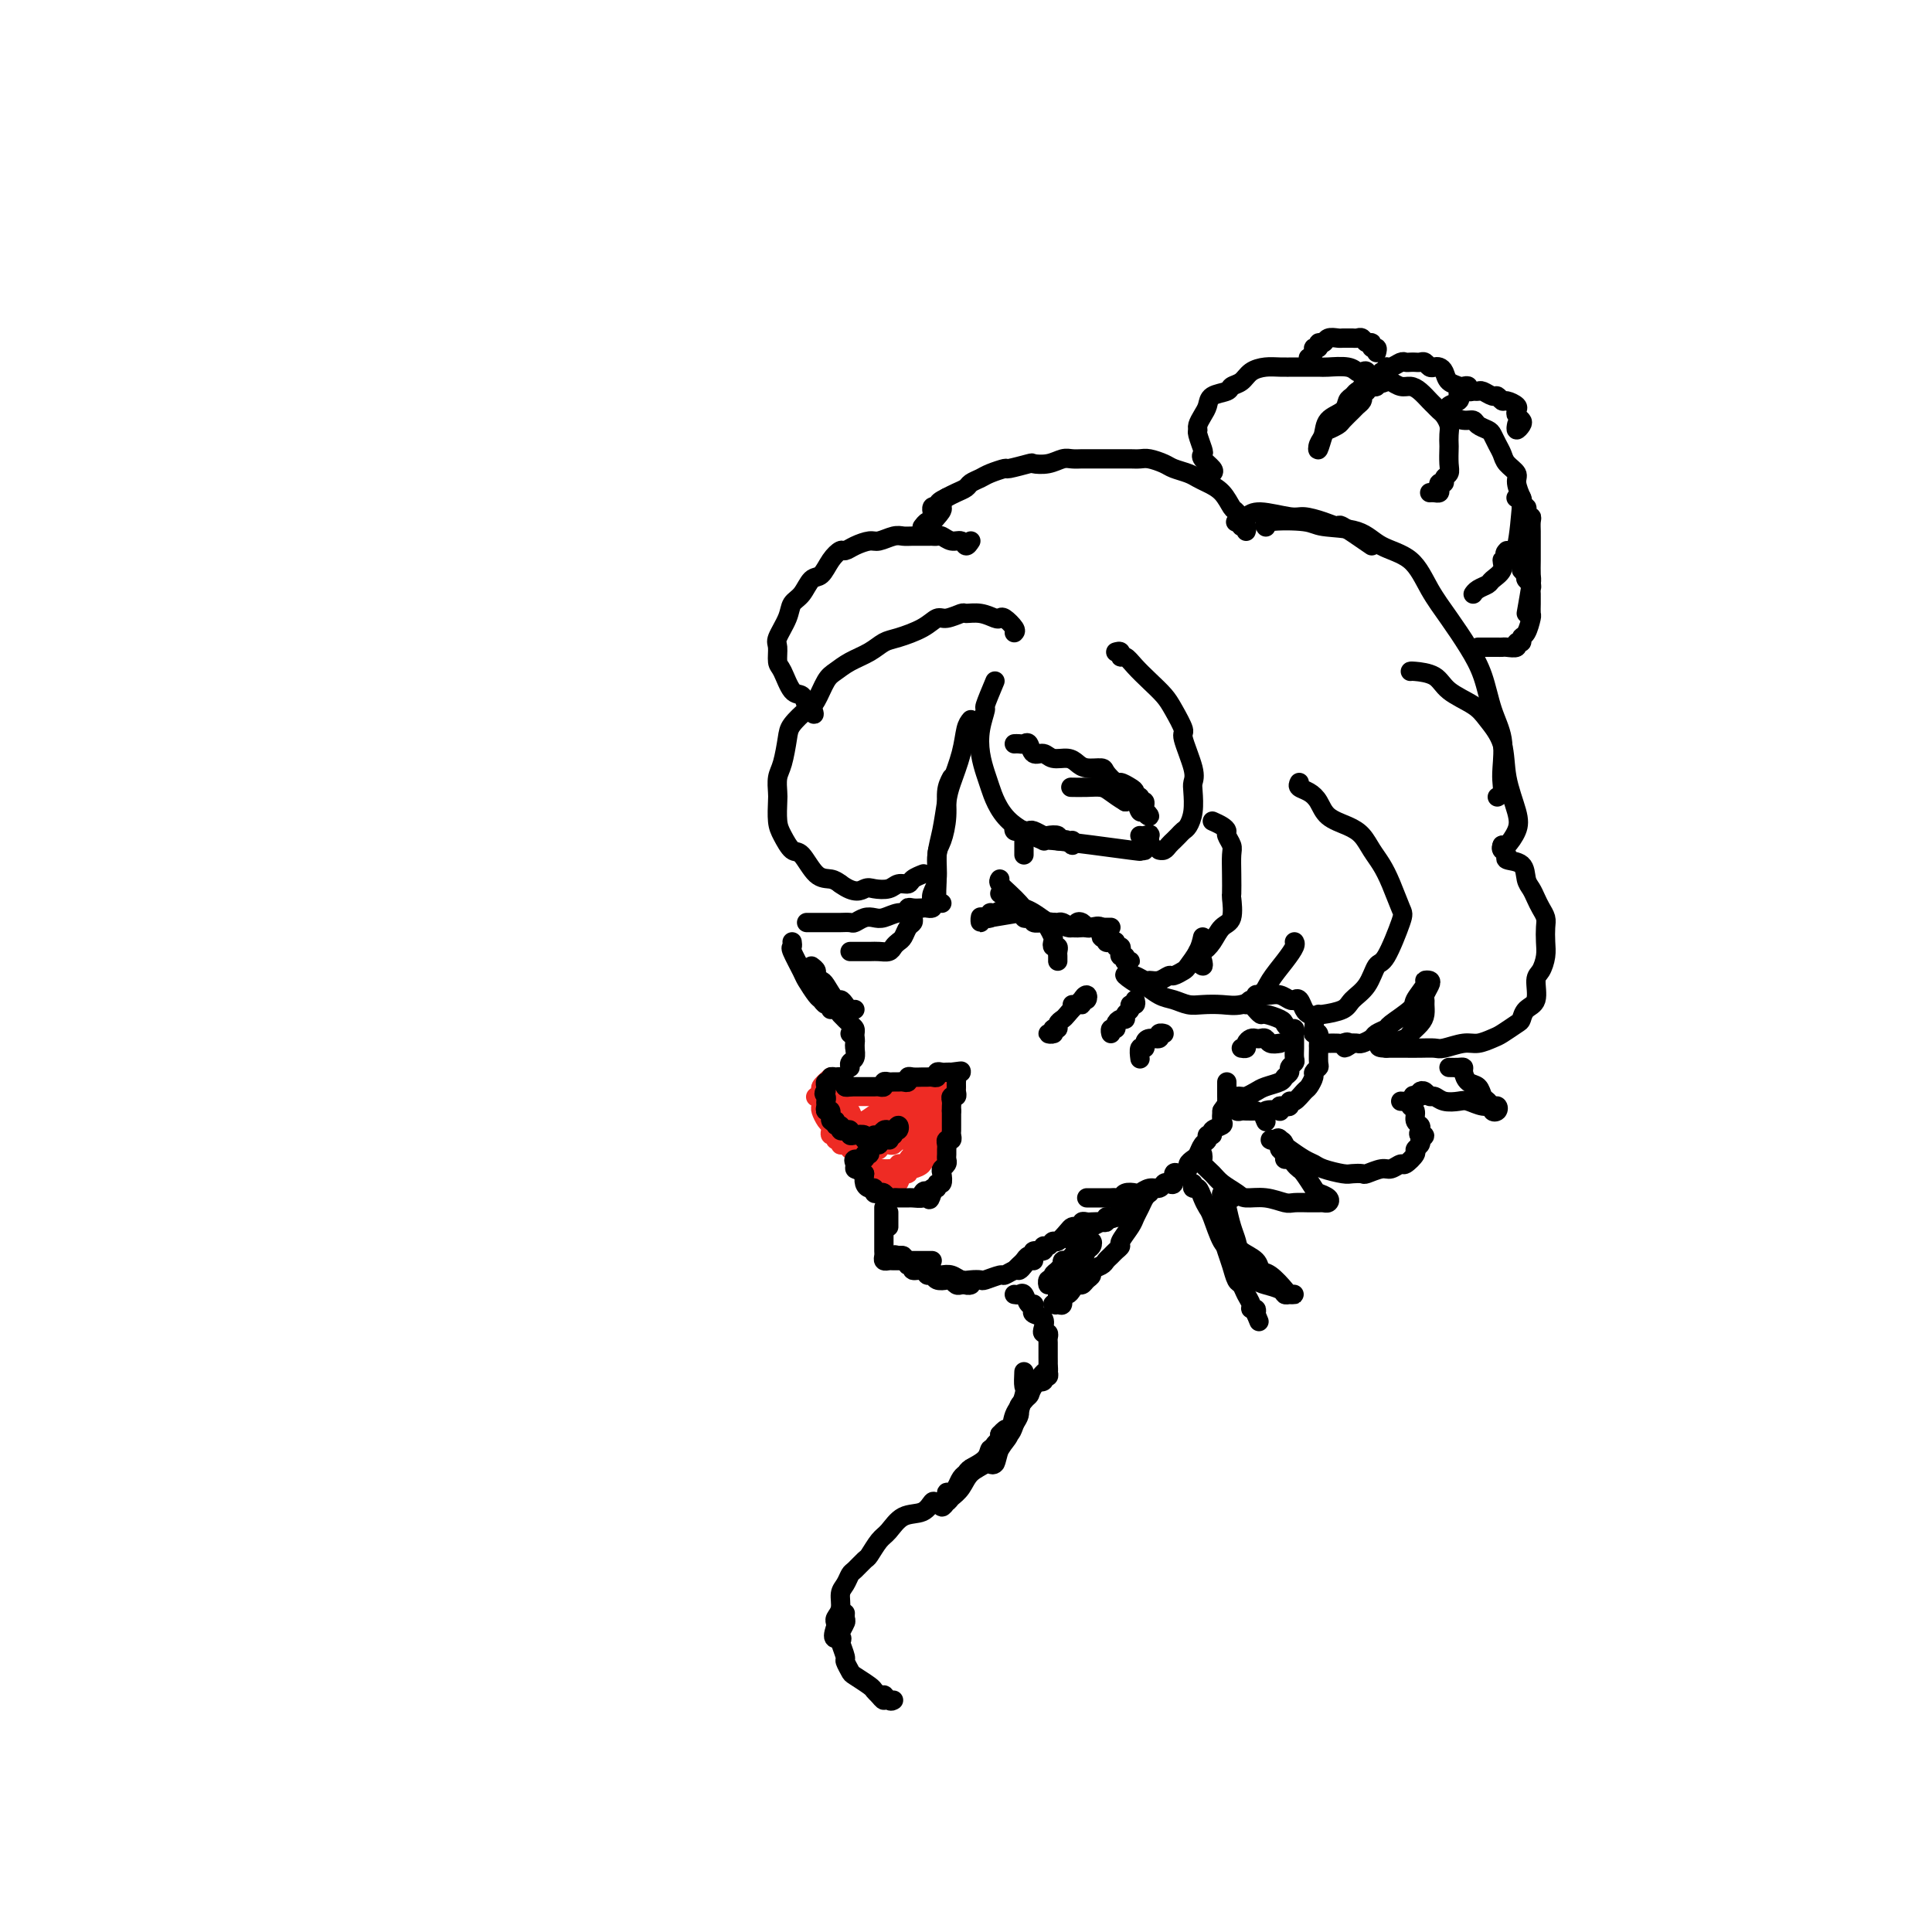 <svg viewBox='0 0 400 400' version='1.1' xmlns='http://www.w3.org/2000/svg' xmlns:xlink='http://www.w3.org/1999/xlink'><g fill='none' stroke='rgb(0,0,0)' stroke-width='4' stroke-linecap='round' stroke-linejoin='round'><path d='M201,149c-0.364,0.439 -0.727,0.879 -1,2c-0.273,1.121 -0.455,2.924 -1,5c-0.545,2.076 -1.452,4.424 -2,6c-0.548,1.576 -0.736,2.380 -1,4c-0.264,1.620 -0.603,4.056 -1,6c-0.397,1.944 -0.852,3.397 -1,5c-0.148,1.603 0.012,3.358 0,5c-0.012,1.642 -0.196,3.173 0,4c0.196,0.827 0.770,0.951 1,1c0.230,0.049 0.115,0.025 0,0'/><path d='M197,161c-0.444,0.838 -0.889,1.677 -1,3c-0.111,1.323 0.110,3.131 0,5c-0.110,1.869 -0.552,3.800 -1,5c-0.448,1.200 -0.904,1.670 -1,3c-0.096,1.330 0.167,3.519 0,5c-0.167,1.481 -0.763,2.253 -1,3c-0.237,0.747 -0.115,1.468 0,2c0.115,0.532 0.223,0.874 0,1c-0.223,0.126 -0.778,0.036 -1,0c-0.222,-0.036 -0.111,-0.018 0,0'/><path d='M189,190c0.089,0.364 0.178,0.727 0,1c-0.178,0.273 -0.624,0.455 -1,1c-0.376,0.545 -0.681,1.452 -1,2c-0.319,0.548 -0.650,0.735 -1,1c-0.350,0.265 -0.717,0.607 -1,1c-0.283,0.393 -0.482,0.837 -1,1c-0.518,0.163 -1.354,0.044 -2,0c-0.646,-0.044 -1.101,-0.012 -2,0c-0.899,0.012 -2.242,0.003 -3,0c-0.758,-0.003 -0.931,-0.001 -1,0c-0.069,0.001 -0.035,0.000 0,0'/><path d='M191,188c-0.721,0.032 -1.443,0.065 -2,0c-0.557,-0.065 -0.950,-0.227 -1,0c-0.050,0.227 0.244,0.845 0,1c-0.244,0.155 -1.025,-0.151 -2,0c-0.975,0.151 -2.144,0.758 -3,1c-0.856,0.242 -1.399,0.117 -2,0c-0.601,-0.117 -1.260,-0.228 -2,0c-0.740,0.228 -1.560,0.793 -2,1c-0.440,0.207 -0.499,0.055 -1,0c-0.501,-0.055 -1.444,-0.015 -2,0c-0.556,0.015 -0.726,0.004 -1,0c-0.274,-0.004 -0.650,-0.001 -1,0c-0.350,0.001 -0.672,0.000 -1,0c-0.328,-0.000 -0.663,-0.000 -1,0c-0.337,0.000 -0.678,0.000 -1,0c-0.322,-0.000 -0.625,-0.000 -1,0c-0.375,0.000 -0.821,0.000 -1,0c-0.179,-0.000 -0.089,-0.000 0,0'/><path d='M164,195c0.056,0.421 0.113,0.841 0,1c-0.113,0.159 -0.395,0.056 0,1c0.395,0.944 1.468,2.937 2,4c0.532,1.063 0.525,1.198 1,2c0.475,0.802 1.434,2.271 2,3c0.566,0.729 0.740,0.717 1,1c0.260,0.283 0.606,0.859 1,1c0.394,0.141 0.837,-0.154 1,0c0.163,0.154 0.047,0.758 0,1c-0.047,0.242 -0.023,0.121 0,0'/><path d='M168,200c0.449,0.338 0.898,0.677 1,1c0.102,0.323 -0.141,0.632 0,1c0.141,0.368 0.668,0.795 1,1c0.332,0.205 0.470,0.188 1,1c0.530,0.812 1.452,2.452 2,3c0.548,0.548 0.721,0.003 1,0c0.279,-0.003 0.662,0.535 1,1c0.338,0.465 0.629,0.856 1,1c0.371,0.144 0.820,0.041 1,0c0.180,-0.041 0.090,-0.021 0,0'/><path d='M174,210c0.732,0.756 1.464,1.512 2,2c0.536,0.488 0.876,0.709 1,1c0.124,0.291 0.033,0.653 0,1c-0.033,0.347 -0.009,0.681 0,1c0.009,0.319 0.002,0.624 0,1c-0.002,0.376 -0.001,0.822 0,1c0.001,0.178 0.000,0.089 0,0'/><path d='M176,214c0.420,0.325 0.841,0.650 1,1c0.159,0.350 0.057,0.724 0,1c-0.057,0.276 -0.068,0.452 0,1c0.068,0.548 0.214,1.466 0,2c-0.214,0.534 -0.788,0.682 -1,1c-0.212,0.318 -0.060,0.805 0,1c0.060,0.195 0.030,0.097 0,0'/></g>
<g fill='none' stroke='rgb(238,43,36)' stroke-width='4' stroke-linecap='round' stroke-linejoin='round'><path d='M172,223c-0.875,0.762 -1.750,1.524 -2,2c-0.250,0.476 0.125,0.667 0,1c-0.125,0.333 -0.750,0.810 -1,1c-0.250,0.190 -0.125,0.095 0,0'/><path d='M172,224c0.121,0.447 0.243,0.893 0,1c-0.243,0.107 -0.849,-0.126 -1,0c-0.151,0.126 0.155,0.610 0,1c-0.155,0.390 -0.771,0.686 -1,1c-0.229,0.314 -0.073,0.647 0,1c0.073,0.353 0.061,0.726 0,1c-0.061,0.274 -0.171,0.451 0,1c0.171,0.549 0.623,1.471 1,2c0.377,0.529 0.679,0.663 1,1c0.321,0.337 0.661,0.875 1,1c0.339,0.125 0.679,-0.162 1,0c0.321,0.162 0.625,0.774 1,1c0.375,0.226 0.821,0.064 1,0c0.179,-0.064 0.089,-0.032 0,0'/><path d='M170,227c0.333,0.000 0.667,0.000 1,0c0.333,-0.000 0.667,-0.000 1,0c0.333,0.000 0.666,0.000 1,0c0.334,-0.000 0.671,-0.000 1,0c0.329,0.000 0.651,0.000 1,0c0.349,-0.000 0.723,-0.000 1,0c0.277,0.000 0.455,0.000 1,0c0.545,-0.000 1.455,-0.000 2,0c0.545,0.000 0.723,0.000 1,0c0.277,-0.000 0.651,-0.000 1,0c0.349,0.000 0.671,0.001 1,0c0.329,-0.001 0.665,-0.004 1,0c0.335,0.004 0.667,0.015 1,0c0.333,-0.015 0.665,-0.056 1,0c0.335,0.056 0.671,0.207 1,0c0.329,-0.207 0.651,-0.774 1,-1c0.349,-0.226 0.723,-0.113 1,0c0.277,0.113 0.455,0.226 1,0c0.545,-0.226 1.455,-0.793 2,-1c0.545,-0.207 0.723,-0.056 1,0c0.277,0.056 0.651,0.015 1,0c0.349,-0.015 0.671,-0.004 1,0c0.329,0.004 0.665,0.001 1,0c0.335,-0.001 0.667,-0.001 1,0'/><path d='M196,225c4.005,-0.132 1.016,0.538 0,1c-1.016,0.462 -0.061,0.717 0,1c0.061,0.283 -0.772,0.596 -1,1c-0.228,0.404 0.150,0.900 0,1c-0.150,0.100 -0.828,-0.195 -1,0c-0.172,0.195 0.163,0.879 0,1c-0.163,0.121 -0.822,-0.323 -1,0c-0.178,0.323 0.125,1.411 0,2c-0.125,0.589 -0.679,0.679 -1,1c-0.321,0.321 -0.411,0.874 -1,1c-0.589,0.126 -1.677,-0.176 -2,0c-0.323,0.176 0.121,0.831 0,1c-0.121,0.169 -0.806,-0.147 -1,0c-0.194,0.147 0.103,0.757 0,1c-0.103,0.243 -0.605,0.117 -1,0c-0.395,-0.117 -0.683,-0.227 -1,0c-0.317,0.227 -0.662,0.792 -1,1c-0.338,0.208 -0.668,0.059 -1,0c-0.332,-0.059 -0.666,-0.030 -1,0'/><path d='M183,237c-1.631,0.558 -1.210,-0.047 -1,0c0.210,0.047 0.207,0.744 0,1c-0.207,0.256 -0.619,0.070 -1,0c-0.381,-0.070 -0.732,-0.023 -1,0c-0.268,0.023 -0.454,0.021 -1,0c-0.546,-0.021 -1.452,-0.062 -2,0c-0.548,0.062 -0.739,0.228 -1,0c-0.261,-0.228 -0.591,-0.850 -1,-1c-0.409,-0.150 -0.898,0.171 -1,0c-0.102,-0.171 0.183,-0.833 0,-1c-0.183,-0.167 -0.834,0.163 -1,0c-0.166,-0.163 0.152,-0.817 0,-1c-0.152,-0.183 -0.773,0.106 -1,0c-0.227,-0.106 -0.061,-0.605 0,-1c0.061,-0.395 0.017,-0.684 0,-1c-0.017,-0.316 -0.009,-0.658 0,-1'/><path d='M172,232c-0.313,-1.187 -0.095,-1.654 0,-2c0.095,-0.346 0.067,-0.572 0,-1c-0.067,-0.428 -0.172,-1.059 0,-1c0.172,0.059 0.623,0.807 1,1c0.377,0.193 0.680,-0.171 1,0c0.320,0.171 0.656,0.876 1,1c0.344,0.124 0.697,-0.334 1,0c0.303,0.334 0.557,1.458 1,2c0.443,0.542 1.074,0.500 2,0c0.926,-0.500 2.146,-1.458 3,-2c0.854,-0.542 1.341,-0.667 2,-1c0.659,-0.333 1.490,-0.873 2,-1c0.510,-0.127 0.700,0.158 1,0c0.300,-0.158 0.711,-0.759 1,-1c0.289,-0.241 0.455,-0.122 1,0c0.545,0.122 1.467,0.247 2,0c0.533,-0.247 0.676,-0.864 1,-1c0.324,-0.136 0.829,0.211 1,0c0.171,-0.211 0.008,-0.980 0,-1c-0.008,-0.020 0.141,0.709 0,1c-0.141,0.291 -0.570,0.146 -1,0'/><path d='M192,226c2.368,-0.893 0.789,-0.125 -1,1c-1.789,1.125 -3.789,2.607 -5,3c-1.211,0.393 -1.635,-0.302 -2,0c-0.365,0.302 -0.673,1.601 -1,2c-0.327,0.399 -0.673,-0.103 -1,0c-0.327,0.103 -0.634,0.812 -1,1c-0.366,0.188 -0.790,-0.145 -1,0c-0.210,0.145 -0.204,0.768 0,1c0.204,0.232 0.608,0.072 1,0c0.392,-0.072 0.772,-0.056 1,0c0.228,0.056 0.302,0.151 1,0c0.698,-0.151 2.019,-0.547 3,-1c0.981,-0.453 1.622,-0.962 2,-1c0.378,-0.038 0.492,0.396 1,0c0.508,-0.396 1.411,-1.623 2,-2c0.589,-0.377 0.863,0.095 1,0c0.137,-0.095 0.136,-0.759 0,-1c-0.136,-0.241 -0.408,-0.060 -1,0c-0.592,0.060 -1.506,0.001 -2,0c-0.494,-0.001 -0.569,0.058 -1,0c-0.431,-0.058 -1.219,-0.232 -2,0c-0.781,0.232 -1.557,0.870 -2,1c-0.443,0.130 -0.555,-0.249 -1,0c-0.445,0.249 -1.222,1.124 -2,2'/><path d='M181,232c-1.427,0.403 -1.496,-0.088 -2,0c-0.504,0.088 -1.444,0.756 -2,1c-0.556,0.244 -0.727,0.065 -1,0c-0.273,-0.065 -0.648,-0.018 -1,0c-0.352,0.018 -0.682,0.005 -1,0c-0.318,-0.005 -0.624,-0.001 -1,0c-0.376,0.001 -0.822,0.000 -1,0c-0.178,-0.000 -0.089,-0.000 0,0'/><path d='M174,235c0.587,0.120 1.174,0.241 2,0c0.826,-0.241 1.891,-0.843 3,-1c1.109,-0.157 2.263,0.131 3,0c0.737,-0.131 1.058,-0.680 2,-1c0.942,-0.320 2.505,-0.411 3,-1c0.495,-0.589 -0.077,-1.674 0,-2c0.077,-0.326 0.804,0.109 1,0c0.196,-0.109 -0.140,-0.760 0,-1c0.140,-0.240 0.754,-0.069 1,0c0.246,0.069 0.123,0.034 0,0'/><path d='M179,242c0.447,0.196 0.893,0.392 1,1c0.107,0.608 -0.126,1.627 0,2c0.126,0.373 0.611,0.099 1,0c0.389,-0.099 0.682,-0.025 1,0c0.318,0.025 0.662,-0.001 1,0c0.338,0.001 0.669,0.030 1,0c0.331,-0.030 0.663,-0.117 1,0c0.337,0.117 0.681,0.438 1,0c0.319,-0.438 0.615,-1.637 1,-2c0.385,-0.363 0.858,0.109 1,0c0.142,-0.109 -0.049,-0.799 0,-1c0.049,-0.201 0.338,0.086 1,0c0.662,-0.086 1.698,-0.544 2,-1c0.302,-0.456 -0.129,-0.909 0,-1c0.129,-0.091 0.818,0.179 1,0c0.182,-0.179 -0.144,-0.808 0,-1c0.144,-0.192 0.756,0.051 1,0c0.244,-0.051 0.118,-0.396 0,-1c-0.118,-0.604 -0.228,-1.466 0,-2c0.228,-0.534 0.793,-0.741 1,-1c0.207,-0.259 0.056,-0.570 0,-1c-0.056,-0.430 -0.016,-0.980 0,-1c0.016,-0.020 0.008,0.490 0,1'/><path d='M194,234c1.007,-1.528 -0.476,0.154 -1,1c-0.524,0.846 -0.091,0.858 0,1c0.091,0.142 -0.162,0.415 -1,1c-0.838,0.585 -2.262,1.481 -3,2c-0.738,0.519 -0.789,0.661 -1,1c-0.211,0.339 -0.581,0.875 -1,1c-0.419,0.125 -0.886,-0.163 -1,0c-0.114,0.163 0.124,0.775 0,1c-0.124,0.225 -0.612,0.062 -1,0c-0.388,-0.062 -0.678,-0.021 -1,0c-0.322,0.021 -0.676,0.024 -1,0c-0.324,-0.024 -0.619,-0.074 -1,0c-0.381,0.074 -0.848,0.272 -1,0c-0.152,-0.272 0.012,-1.015 0,-1c-0.012,0.015 -0.199,0.788 0,1c0.199,0.212 0.784,-0.135 1,0c0.216,0.135 0.062,0.753 0,1c-0.062,0.247 -0.031,0.124 0,0'/></g>
<g fill='none' stroke='rgb(0,0,0)' stroke-width='4' stroke-linecap='round' stroke-linejoin='round'><path d='M184,251c0.000,0.339 0.000,0.679 0,1c0.000,0.321 0.000,0.625 0,1c0.000,0.375 0.000,0.821 0,1c0.000,0.179 0.000,0.089 0,0'/><path d='M183,250c-0.000,0.366 -0.000,0.732 0,1c0.000,0.268 0.000,0.439 0,1c-0.000,0.561 -0.000,1.512 0,2c0.000,0.488 0.000,0.512 0,1c-0.000,0.488 -0.001,1.441 0,2c0.001,0.559 0.004,0.724 0,1c-0.004,0.276 -0.013,0.662 0,1c0.013,0.338 0.049,0.626 0,1c-0.049,0.374 -0.184,0.832 0,1c0.184,0.168 0.687,0.045 1,0c0.313,-0.045 0.437,-0.012 1,0c0.563,0.012 1.566,0.003 2,0c0.434,-0.003 0.299,-0.001 1,0c0.701,0.001 2.240,0.000 3,0c0.760,-0.000 0.743,-0.000 1,0c0.257,0.000 0.788,0.000 1,0c0.212,-0.000 0.106,-0.000 0,0'/><path d='M188,261c-0.128,0.455 -0.256,0.911 0,1c0.256,0.089 0.895,-0.187 1,0c0.105,0.187 -0.324,0.838 0,1c0.324,0.162 1.400,-0.167 2,0c0.600,0.167 0.724,0.828 1,1c0.276,0.172 0.704,-0.146 1,0c0.296,0.146 0.461,0.757 1,1c0.539,0.243 1.453,0.118 2,0c0.547,-0.118 0.725,-0.228 1,0c0.275,0.228 0.645,0.794 1,1c0.355,0.206 0.695,0.051 1,0c0.305,-0.051 0.574,0.001 1,0c0.426,-0.001 1.007,-0.056 1,0c-0.007,0.056 -0.603,0.222 -1,0c-0.397,-0.222 -0.594,-0.833 -1,-1c-0.406,-0.167 -1.019,0.110 -2,0c-0.981,-0.110 -2.329,-0.608 -3,-1c-0.671,-0.392 -0.666,-0.679 -1,-1c-0.334,-0.321 -1.008,-0.674 -2,-1c-0.992,-0.326 -2.302,-0.623 -3,-1c-0.698,-0.377 -0.785,-0.833 -1,-1c-0.215,-0.167 -0.558,-0.045 -1,0c-0.442,0.045 -0.983,0.013 -1,0c-0.017,-0.013 0.492,-0.006 1,0'/><path d='M186,260c-1.959,-0.689 0.144,0.590 1,1c0.856,0.410 0.466,-0.047 1,0c0.534,0.047 1.991,0.600 3,1c1.009,0.400 1.569,0.647 2,1c0.431,0.353 0.734,0.813 1,1c0.266,0.187 0.495,0.102 1,0c0.505,-0.102 1.285,-0.223 2,0c0.715,0.223 1.365,0.788 2,1c0.635,0.212 1.254,0.072 2,0c0.746,-0.072 1.618,-0.076 2,0c0.382,0.076 0.273,0.231 1,0c0.727,-0.231 2.289,-0.849 3,-1c0.711,-0.151 0.572,0.166 1,0c0.428,-0.166 1.425,-0.815 2,-1c0.575,-0.185 0.729,0.094 1,0c0.271,-0.094 0.660,-0.561 1,-1c0.340,-0.439 0.630,-0.849 1,-1c0.370,-0.151 0.820,-0.043 1,0c0.180,0.043 0.090,0.022 0,0'/><path d='M207,182c-0.171,0.250 -0.342,0.499 0,1c0.342,0.501 1.198,1.252 2,2c0.802,0.748 1.549,1.493 2,2c0.451,0.507 0.607,0.777 1,1c0.393,0.223 1.022,0.398 2,1c0.978,0.602 2.306,1.629 3,2c0.694,0.371 0.753,0.085 1,0c0.247,-0.085 0.682,0.030 1,0c0.318,-0.030 0.518,-0.204 1,0c0.482,0.204 1.246,0.787 2,1c0.754,0.213 1.497,0.057 2,0c0.503,-0.057 0.766,-0.015 1,0c0.234,0.015 0.438,0.004 1,0c0.562,-0.004 1.483,-0.001 2,0c0.517,0.001 0.629,0.000 1,0c0.371,-0.000 1.000,-0.000 1,0c0.000,0.000 -0.629,0.000 -1,0c-0.371,-0.000 -0.485,-0.000 -1,0c-0.515,0.000 -1.433,0.000 -2,0c-0.567,-0.000 -0.784,-0.000 -1,0'/><path d='M225,192c-0.645,-0.001 -0.758,-0.004 -1,0c-0.242,0.004 -0.614,0.015 -1,0c-0.386,-0.015 -0.784,-0.057 -1,0c-0.216,0.057 -0.248,0.212 -1,0c-0.752,-0.212 -2.225,-0.793 -3,-1c-0.775,-0.207 -0.851,-0.042 -1,0c-0.149,0.042 -0.370,-0.040 -1,0c-0.630,0.040 -1.670,0.203 -2,0c-0.330,-0.203 0.051,-0.771 0,-1c-0.051,-0.229 -0.535,-0.118 -1,0c-0.465,0.118 -0.912,0.243 -1,0c-0.088,-0.243 0.184,-0.853 0,-1c-0.184,-0.147 -0.824,0.168 -1,0c-0.176,-0.168 0.111,-0.819 0,-1c-0.111,-0.181 -0.622,0.109 -1,0c-0.378,-0.109 -0.623,-0.618 -1,-1c-0.377,-0.382 -0.884,-0.639 -1,-1c-0.116,-0.361 0.161,-0.828 0,-1c-0.161,-0.172 -0.760,-0.049 -1,0c-0.240,0.049 -0.120,0.025 0,0'/><path d='M211,189c-2.500,0.417 -5.000,0.833 -6,1c-1.000,0.167 -0.500,0.083 0,0'/><path d='M210,188c0.633,-0.009 1.266,-0.017 1,0c-0.266,0.017 -1.429,0.061 -2,0c-0.571,-0.061 -0.548,-0.226 -1,0c-0.452,0.226 -1.379,0.844 -2,1c-0.621,0.156 -0.937,-0.150 -1,0c-0.063,0.150 0.127,0.754 0,1c-0.127,0.246 -0.570,0.132 -1,0c-0.430,-0.132 -0.847,-0.283 -1,0c-0.153,0.283 -0.041,0.999 0,1c0.041,0.001 0.012,-0.714 0,-1c-0.012,-0.286 -0.006,-0.143 0,0'/><path d='M214,190c0.762,0.364 1.524,0.729 2,1c0.476,0.271 0.667,0.450 1,1c0.333,0.550 0.807,1.471 1,2c0.193,0.529 0.104,0.666 0,1c-0.104,0.334 -0.224,0.864 0,1c0.224,0.136 0.792,-0.121 1,0c0.208,0.121 0.056,0.620 0,1c-0.056,0.380 -0.015,0.641 0,1c0.015,0.359 0.004,0.817 0,1c-0.004,0.183 -0.002,0.092 0,0'/><path d='M223,192c-0.087,-0.394 -0.173,-0.787 0,-1c0.173,-0.213 0.606,-0.245 1,0c0.394,0.245 0.751,0.769 1,1c0.249,0.231 0.392,0.171 1,0c0.608,-0.171 1.682,-0.452 2,0c0.318,0.452 -0.121,1.637 0,2c0.121,0.363 0.802,-0.095 1,0c0.198,0.095 -0.087,0.743 0,1c0.087,0.257 0.545,0.124 1,0c0.455,-0.124 0.905,-0.239 1,0c0.095,0.239 -0.167,0.834 0,1c0.167,0.166 0.761,-0.095 1,0c0.239,0.095 0.121,0.547 0,1c-0.121,0.453 -0.246,0.906 0,1c0.246,0.094 0.864,-0.171 1,0c0.136,0.171 -0.211,0.778 0,1c0.211,0.222 0.980,0.060 1,0c0.020,-0.060 -0.709,-0.017 -1,0c-0.291,0.017 -0.146,0.009 0,0'/><path d='M212,177c0.000,-0.334 0.000,-0.668 0,-1c0.000,-0.332 0.000,-0.664 0,-1c0.000,-0.336 0.000,-0.678 0,-1c0.000,-0.322 0.000,-0.625 0,-1c-0.000,-0.375 0.000,-0.821 0,-1c-0.000,-0.179 0.000,-0.089 0,0'/><path d='M222,174c0.092,0.534 0.184,1.068 0,1c-0.184,-0.068 -0.645,-0.736 -1,-1c-0.355,-0.264 -0.605,-0.122 -1,0c-0.395,0.122 -0.936,0.225 -1,0c-0.064,-0.225 0.348,-0.778 0,-1c-0.348,-0.222 -1.455,-0.112 -2,0c-0.545,0.112 -0.527,0.226 -1,0c-0.473,-0.226 -1.437,-0.792 -2,-1c-0.563,-0.208 -0.725,-0.060 -1,0c-0.275,0.060 -0.662,0.030 -1,0c-0.338,-0.030 -0.627,-0.060 -1,0c-0.373,0.060 -0.831,0.208 -1,0c-0.169,-0.208 -0.048,-0.774 0,-1c0.048,-0.226 0.024,-0.113 0,0'/><path d='M210,154c0.335,-0.017 0.670,-0.034 1,0c0.330,0.034 0.654,0.118 1,0c0.346,-0.118 0.715,-0.439 1,0c0.285,0.439 0.485,1.637 1,2c0.515,0.363 1.344,-0.109 2,0c0.656,0.109 1.139,0.799 2,1c0.861,0.201 2.099,-0.088 3,0c0.901,0.088 1.464,0.553 2,1c0.536,0.447 1.046,0.875 2,1c0.954,0.125 2.353,-0.055 3,0c0.647,0.055 0.542,0.343 1,1c0.458,0.657 1.481,1.683 2,2c0.519,0.317 0.536,-0.074 1,0c0.464,0.074 1.377,0.612 2,1c0.623,0.388 0.956,0.624 1,1c0.044,0.376 -0.200,0.892 0,1c0.200,0.108 0.843,-0.190 1,0c0.157,0.190 -0.171,0.870 0,1c0.171,0.130 0.841,-0.289 1,0c0.159,0.289 -0.194,1.285 0,2c0.194,0.715 0.936,1.147 1,1c0.064,-0.147 -0.550,-0.875 -1,-1c-0.450,-0.125 -0.737,0.351 -1,0c-0.263,-0.351 -0.504,-1.529 -1,-2c-0.496,-0.471 -1.248,-0.236 -2,0'/><path d='M233,166c-1.213,-0.702 -2.245,-1.456 -3,-2c-0.755,-0.544 -1.233,-0.878 -2,-1c-0.767,-0.122 -1.822,-0.033 -3,0c-1.178,0.033 -2.479,0.009 -3,0c-0.521,-0.009 -0.260,-0.005 0,0'/><path d='M176,225c-0.447,0.082 -0.894,0.165 -1,0c-0.106,-0.165 0.130,-0.576 0,-1c-0.130,-0.424 -0.627,-0.861 -1,-1c-0.373,-0.139 -0.622,0.018 -1,0c-0.378,-0.018 -0.886,-0.212 -1,0c-0.114,0.212 0.165,0.830 0,1c-0.165,0.170 -0.775,-0.108 -1,0c-0.225,0.108 -0.064,0.602 0,1c0.064,0.398 0.032,0.699 0,1'/><path d='M171,226c-0.772,0.332 -0.203,0.661 0,1c0.203,0.339 0.039,0.687 0,1c-0.039,0.313 0.046,0.590 0,1c-0.046,0.410 -0.224,0.951 0,1c0.224,0.049 0.849,-0.394 1,0c0.151,0.394 -0.170,1.626 0,2c0.170,0.374 0.833,-0.110 1,0c0.167,0.110 -0.162,0.813 0,1c0.162,0.187 0.813,-0.142 1,0c0.187,0.142 -0.092,0.756 0,1c0.092,0.244 0.554,0.117 1,0c0.446,-0.117 0.875,-0.224 1,0c0.125,0.224 -0.055,0.778 0,1c0.055,0.222 0.343,0.112 1,0c0.657,-0.112 1.681,-0.226 2,0c0.319,0.226 -0.069,0.793 0,1c0.069,0.207 0.596,0.056 1,0c0.404,-0.056 0.687,-0.016 1,0c0.313,0.016 0.657,0.008 1,0'/><path d='M182,236c1.405,0.310 0.917,0.083 1,0c0.083,-0.083 0.738,-0.024 1,0c0.262,0.024 0.131,0.012 0,0'/><path d='M175,225c0.364,0.000 0.727,0.000 1,0c0.273,-0.000 0.454,-0.000 1,0c0.546,0.000 1.457,0.001 2,0c0.543,-0.001 0.719,-0.004 1,0c0.281,0.004 0.667,0.015 1,0c0.333,-0.015 0.614,-0.057 1,0c0.386,0.057 0.877,0.211 1,0c0.123,-0.211 -0.122,-0.789 0,-1c0.122,-0.211 0.611,-0.056 1,0c0.389,0.056 0.678,0.011 1,0c0.322,-0.011 0.677,0.011 1,0c0.323,-0.011 0.615,-0.056 1,0c0.385,0.056 0.863,0.211 1,0c0.137,-0.211 -0.066,-0.789 0,-1c0.066,-0.211 0.400,-0.056 1,0c0.600,0.056 1.466,0.011 2,0c0.534,-0.011 0.734,0.011 1,0c0.266,-0.011 0.596,-0.056 1,0c0.404,0.056 0.882,0.211 1,0c0.118,-0.211 -0.123,-0.789 0,-1c0.123,-0.211 0.610,-0.057 1,0c0.390,0.057 0.683,0.016 1,0c0.317,-0.016 0.659,-0.008 1,0'/><path d='M197,222c3.553,-0.468 1.435,-0.136 1,0c-0.435,0.136 0.812,0.078 1,0c0.188,-0.078 -0.682,-0.176 -1,0c-0.318,0.176 -0.084,0.625 0,1c0.084,0.375 0.019,0.674 0,1c-0.019,0.326 0.009,0.679 0,1c-0.009,0.321 -0.055,0.611 0,1c0.055,0.389 0.211,0.878 0,1c-0.211,0.122 -0.788,-0.122 -1,0c-0.212,0.122 -0.057,0.610 0,1c0.057,0.390 0.016,0.683 0,1c-0.016,0.317 -0.008,0.659 0,1'/><path d='M197,230c0.000,1.643 0.001,1.751 0,2c-0.001,0.249 -0.004,0.640 0,1c0.004,0.360 0.015,0.688 0,1c-0.015,0.312 -0.057,0.608 0,1c0.057,0.392 0.211,0.878 0,1c-0.211,0.122 -0.789,-0.122 -1,0c-0.211,0.122 -0.056,0.610 0,1c0.056,0.390 0.011,0.682 0,1c-0.011,0.318 0.011,0.661 0,1c-0.011,0.339 -0.054,0.673 0,1c0.054,0.327 0.207,0.647 0,1c-0.207,0.353 -0.772,0.740 -1,1c-0.228,0.260 -0.117,0.395 0,1c0.117,0.605 0.241,1.682 0,2c-0.241,0.318 -0.848,-0.121 -1,0c-0.152,0.121 0.151,0.802 0,1c-0.151,0.198 -0.758,-0.086 -1,0c-0.242,0.086 -0.121,0.543 0,1'/><path d='M193,247c-0.777,2.646 -0.719,0.762 -1,0c-0.281,-0.762 -0.901,-0.400 -1,0c-0.099,0.400 0.324,0.839 0,1c-0.324,0.161 -1.396,0.043 -2,0c-0.604,-0.043 -0.739,-0.010 -1,0c-0.261,0.010 -0.647,-0.001 -1,0c-0.353,0.001 -0.672,0.014 -1,0c-0.328,-0.014 -0.666,-0.055 -1,0c-0.334,0.055 -0.663,0.207 -1,0c-0.337,-0.207 -0.682,-0.773 -1,-1c-0.318,-0.227 -0.611,-0.116 -1,0c-0.389,0.116 -0.875,0.235 -1,0c-0.125,-0.235 0.111,-0.826 0,-1c-0.111,-0.174 -0.568,0.069 -1,0c-0.432,-0.069 -0.838,-0.448 -1,-1c-0.162,-0.552 -0.081,-1.276 0,-2'/><path d='M179,243c-1.545,-0.957 -1.907,-0.849 -2,-1c-0.093,-0.151 0.084,-0.562 0,-1c-0.084,-0.438 -0.430,-0.905 0,-1c0.430,-0.095 1.634,0.181 2,0c0.366,-0.181 -0.107,-0.819 0,-1c0.107,-0.181 0.796,0.095 1,0c0.204,-0.095 -0.075,-0.561 0,-1c0.075,-0.439 0.505,-0.850 1,-1c0.495,-0.150 1.056,-0.041 1,0c-0.056,0.041 -0.730,0.012 -1,0c-0.270,-0.012 -0.135,-0.006 0,0'/><path d='M181,235c0.334,0.110 0.667,0.221 1,0c0.333,-0.221 0.665,-0.773 1,-1c0.335,-0.227 0.674,-0.128 1,0c0.326,0.128 0.638,0.287 1,0c0.362,-0.287 0.773,-1.019 1,-1c0.227,0.019 0.271,0.790 0,1c-0.271,0.210 -0.856,-0.139 -1,0c-0.144,0.139 0.154,0.768 0,1c-0.154,0.232 -0.758,0.066 -1,0c-0.242,-0.066 -0.121,-0.033 0,0'/><path d='M210,131c0.199,-0.198 0.399,-0.397 0,-1c-0.399,-0.603 -1.396,-1.611 -2,-2c-0.604,-0.389 -0.814,-0.158 -1,0c-0.186,0.158 -0.347,0.243 -1,0c-0.653,-0.243 -1.799,-0.813 -3,-1c-1.201,-0.187 -2.458,0.008 -3,0c-0.542,-0.008 -0.368,-0.220 -1,0c-0.632,0.220 -2.070,0.870 -3,1c-0.930,0.130 -1.353,-0.260 -2,0c-0.647,0.260 -1.517,1.172 -3,2c-1.483,0.828 -3.580,1.573 -5,2c-1.420,0.427 -2.162,0.535 -3,1c-0.838,0.465 -1.772,1.287 -3,2c-1.228,0.713 -2.750,1.317 -4,2c-1.250,0.683 -2.226,1.446 -3,2c-0.774,0.554 -1.345,0.898 -2,2c-0.655,1.102 -1.394,2.963 -2,4c-0.606,1.037 -1.080,1.249 -2,2c-0.920,0.751 -2.285,2.040 -3,3c-0.715,0.960 -0.780,1.592 -1,3c-0.220,1.408 -0.595,3.591 -1,5c-0.405,1.409 -0.838,2.042 -1,3c-0.162,0.958 -0.051,2.240 0,3c0.051,0.760 0.043,0.999 0,2c-0.043,1.001 -0.122,2.766 0,4c0.122,1.234 0.445,1.938 1,3c0.555,1.062 1.342,2.484 2,3c0.658,0.516 1.187,0.128 2,1c0.813,0.872 1.911,3.004 3,4c1.089,0.996 2.168,0.856 3,1c0.832,0.144 1.416,0.572 2,1'/><path d='M174,183c3.064,2.242 4.226,1.348 5,1c0.774,-0.348 1.162,-0.148 2,0c0.838,0.148 2.127,0.246 3,0c0.873,-0.246 1.331,-0.837 2,-1c0.669,-0.163 1.551,0.101 2,0c0.449,-0.101 0.467,-0.566 1,-1c0.533,-0.434 1.581,-0.838 2,-1c0.419,-0.162 0.210,-0.081 0,0'/><path d='M201,112c-0.355,0.544 -0.711,1.088 -1,1c-0.289,-0.088 -0.512,-0.808 -1,-1c-0.488,-0.192 -1.242,0.145 -2,0c-0.758,-0.145 -1.519,-0.771 -2,-1c-0.481,-0.229 -0.681,-0.061 -1,0c-0.319,0.061 -0.756,0.015 -1,0c-0.244,-0.015 -0.296,-0.000 -1,0c-0.704,0.000 -2.060,-0.015 -3,0c-0.940,0.015 -1.463,0.059 -2,0c-0.537,-0.059 -1.089,-0.222 -2,0c-0.911,0.222 -2.180,0.829 -3,1c-0.820,0.171 -1.192,-0.093 -2,0c-0.808,0.093 -2.051,0.544 -3,1c-0.949,0.456 -1.605,0.918 -2,1c-0.395,0.082 -0.528,-0.217 -1,0c-0.472,0.217 -1.282,0.950 -2,2c-0.718,1.050 -1.343,2.419 -2,3c-0.657,0.581 -1.347,0.376 -2,1c-0.653,0.624 -1.271,2.077 -2,3c-0.729,0.923 -1.569,1.315 -2,2c-0.431,0.685 -0.453,1.662 -1,3c-0.547,1.338 -1.619,3.039 -2,4c-0.381,0.961 -0.071,1.184 0,2c0.071,0.816 -0.097,2.225 0,3c0.097,0.775 0.460,0.915 1,2c0.540,1.085 1.258,3.116 2,4c0.742,0.884 1.507,0.623 2,1c0.493,0.377 0.712,1.394 1,2c0.288,0.606 0.644,0.803 1,1'/><path d='M168,147c1.089,2.111 0.311,-0.111 0,-1c-0.311,-0.889 -0.156,-0.444 0,0'/><path d='M206,141c-0.874,2.089 -1.747,4.177 -2,5c-0.253,0.823 0.116,0.380 0,1c-0.116,0.620 -0.717,2.304 -1,4c-0.283,1.696 -0.247,3.405 0,5c0.247,1.595 0.705,3.077 1,4c0.295,0.923 0.426,1.288 1,3c0.574,1.712 1.592,4.770 4,7c2.408,2.230 6.207,3.630 7,4c0.793,0.370 -1.419,-0.292 2,0c3.419,0.292 12.470,1.538 16,2c3.530,0.462 1.538,0.139 1,0c-0.538,-0.139 0.378,-0.093 1,0c0.622,0.093 0.951,0.232 1,0c0.049,-0.232 -0.183,-0.835 0,-1c0.183,-0.165 0.780,0.110 1,0c0.220,-0.110 0.063,-0.603 0,-1c-0.063,-0.397 -0.031,-0.699 0,-1'/><path d='M238,173c0.452,-0.464 -0.417,-0.125 -1,0c-0.583,0.125 -0.881,0.036 -1,0c-0.119,-0.036 -0.060,-0.018 0,0'/><path d='M231,135c0.442,-0.124 0.883,-0.249 1,0c0.117,0.249 -0.092,0.871 0,1c0.092,0.129 0.485,-0.235 1,0c0.515,0.235 1.151,1.069 2,2c0.849,0.931 1.910,1.961 3,3c1.090,1.039 2.209,2.088 3,3c0.791,0.912 1.256,1.687 2,3c0.744,1.313 1.768,3.165 2,4c0.232,0.835 -0.329,0.653 0,2c0.329,1.347 1.549,4.224 2,6c0.451,1.776 0.132,2.451 0,3c-0.132,0.549 -0.077,0.973 0,2c0.077,1.027 0.175,2.656 0,4c-0.175,1.344 -0.624,2.401 -1,3c-0.376,0.599 -0.678,0.739 -1,1c-0.322,0.261 -0.664,0.644 -1,1c-0.336,0.356 -0.665,0.684 -1,1c-0.335,0.316 -0.678,0.621 -1,1c-0.322,0.379 -0.625,0.833 -1,1c-0.375,0.167 -0.821,0.048 -1,0c-0.179,-0.048 -0.089,-0.024 0,0'/><path d='M210,263c0.330,-0.342 0.661,-0.684 1,-1c0.339,-0.316 0.687,-0.605 1,-1c0.313,-0.395 0.591,-0.894 1,-1c0.409,-0.106 0.950,0.183 1,0c0.050,-0.183 -0.390,-0.838 0,-1c0.390,-0.162 1.609,0.169 2,0c0.391,-0.169 -0.046,-0.836 0,-1c0.046,-0.164 0.576,0.177 1,0c0.424,-0.177 0.743,-0.871 1,-1c0.257,-0.129 0.451,0.306 1,0c0.549,-0.306 1.453,-1.354 2,-2c0.547,-0.646 0.738,-0.891 1,-1c0.262,-0.109 0.594,-0.082 1,0c0.406,0.082 0.886,0.218 1,0c0.114,-0.218 -0.137,-0.789 0,-1c0.137,-0.211 0.663,-0.060 1,0c0.337,0.060 0.486,0.030 1,0c0.514,-0.030 1.395,-0.061 2,0c0.605,0.061 0.936,0.212 1,0c0.064,-0.212 -0.137,-0.789 0,-1c0.137,-0.211 0.614,-0.057 1,0c0.386,0.057 0.682,0.016 1,0c0.318,-0.016 0.659,-0.008 1,0'/><path d='M232,252c3.200,-1.711 0.200,-0.489 -1,0c-1.200,0.489 -0.600,0.244 0,0'/><path d='M210,268c0.332,0.062 0.664,0.125 1,0c0.336,-0.125 0.677,-0.437 1,0c0.323,0.437 0.630,1.622 1,2c0.370,0.378 0.803,-0.050 1,0c0.197,0.050 0.157,0.578 0,1c-0.157,0.422 -0.431,0.739 0,1c0.431,0.261 1.565,0.465 2,1c0.435,0.535 0.169,1.399 0,2c-0.169,0.601 -0.241,0.939 0,1c0.241,0.061 0.797,-0.153 1,0c0.203,0.153 0.055,0.675 0,1c-0.055,0.325 -0.015,0.454 0,1c0.015,0.546 0.005,1.509 0,2c-0.005,0.491 -0.006,0.509 0,1c0.006,0.491 0.018,1.456 0,2c-0.018,0.544 -0.065,0.668 0,1c0.065,0.332 0.241,0.874 0,1c-0.241,0.126 -0.900,-0.162 -1,0c-0.100,0.162 0.358,0.774 0,1c-0.358,0.226 -1.531,0.064 -2,0c-0.469,-0.064 -0.235,-0.032 0,0'/><path d='M225,248c0.220,-0.000 0.440,-0.000 1,0c0.560,0.000 1.460,0.001 2,0c0.540,-0.001 0.721,-0.004 1,0c0.279,0.004 0.656,0.015 1,0c0.344,-0.015 0.655,-0.055 1,0c0.345,0.055 0.725,0.207 1,0c0.275,-0.207 0.445,-0.772 1,-1c0.555,-0.228 1.497,-0.117 2,0c0.503,0.117 0.568,0.241 1,0c0.432,-0.241 1.230,-0.847 2,-1c0.770,-0.153 1.512,0.148 2,0c0.488,-0.148 0.722,-0.744 1,-1c0.278,-0.256 0.599,-0.173 1,0c0.401,0.173 0.882,0.436 1,0c0.118,-0.436 -0.127,-1.570 0,-2c0.127,-0.430 0.625,-0.157 1,0c0.375,0.157 0.625,0.198 1,0c0.375,-0.198 0.874,-0.634 1,-1c0.126,-0.366 -0.120,-0.661 0,-1c0.120,-0.339 0.605,-0.722 1,-1c0.395,-0.278 0.699,-0.452 1,-1c0.301,-0.548 0.601,-1.470 1,-2c0.399,-0.530 0.899,-0.667 1,-1c0.101,-0.333 -0.197,-0.862 0,-1c0.197,-0.138 0.890,0.115 1,0c0.110,-0.115 -0.362,-0.598 0,-1c0.362,-0.402 1.559,-0.724 2,-1c0.441,-0.276 0.126,-0.508 0,-1c-0.126,-0.492 -0.063,-1.246 0,-2'/><path d='M253,230c1.309,-2.035 1.083,-1.122 1,-1c-0.083,0.122 -0.022,-0.545 0,-1c0.022,-0.455 0.006,-0.696 0,-1c-0.006,-0.304 -0.002,-0.669 0,-1c0.002,-0.331 0.000,-0.628 0,-1c-0.000,-0.372 -0.000,-0.821 0,-1c0.000,-0.179 0.000,-0.090 0,0'/><path d='M258,208c0.303,-0.453 0.606,-0.906 1,-1c0.394,-0.094 0.878,0.171 1,0c0.122,-0.171 -0.119,-0.779 0,-1c0.119,-0.221 0.599,-0.056 1,0c0.401,0.056 0.723,0.001 1,0c0.277,-0.001 0.508,0.050 1,0c0.492,-0.050 1.245,-0.203 2,0c0.755,0.203 1.511,0.761 2,1c0.489,0.239 0.709,0.157 1,0c0.291,-0.157 0.653,-0.390 1,0c0.347,0.390 0.681,1.401 1,2c0.319,0.599 0.625,0.785 1,1c0.375,0.215 0.818,0.457 1,1c0.182,0.543 0.101,1.386 0,2c-0.101,0.614 -0.224,0.998 0,1c0.224,0.002 0.793,-0.379 1,0c0.207,0.379 0.051,1.516 0,2c-0.051,0.484 0.001,0.314 0,1c-0.001,0.686 -0.056,2.230 0,3c0.056,0.770 0.223,0.768 0,1c-0.223,0.232 -0.837,0.697 -1,1c-0.163,0.303 0.124,0.444 0,1c-0.124,0.556 -0.659,1.526 -1,2c-0.341,0.474 -0.487,0.453 -1,1c-0.513,0.547 -1.394,1.663 -2,2c-0.606,0.337 -0.935,-0.106 -1,0c-0.065,0.106 0.136,0.759 0,1c-0.136,0.241 -0.610,0.069 -1,0c-0.390,-0.069 -0.695,-0.034 -1,0'/><path d='M265,229c-0.901,1.187 0.346,1.153 0,1c-0.346,-0.153 -2.285,-0.426 -3,0c-0.715,0.426 -0.204,1.550 0,2c0.204,0.450 0.102,0.225 0,0'/><path d='M222,208c0.337,0.123 0.675,0.246 1,0c0.325,-0.246 0.638,-0.860 1,-1c0.362,-0.140 0.775,0.195 1,0c0.225,-0.195 0.264,-0.921 0,-1c-0.264,-0.079 -0.830,0.490 -1,1c-0.170,0.510 0.055,0.963 0,1c-0.055,0.037 -0.392,-0.340 -1,0c-0.608,0.340 -1.488,1.396 -2,2c-0.512,0.604 -0.658,0.754 -1,1c-0.342,0.246 -0.881,0.588 -1,1c-0.119,0.412 0.182,0.895 0,1c-0.182,0.105 -0.847,-0.168 -1,0c-0.153,0.168 0.206,0.777 0,1c-0.206,0.223 -0.979,0.060 -1,0c-0.021,-0.060 0.708,-0.017 1,0c0.292,0.017 0.146,0.009 0,0'/><path d='M235,207c0.122,0.447 0.244,0.894 0,1c-0.244,0.106 -0.853,-0.130 -1,0c-0.147,0.130 0.167,0.626 0,1c-0.167,0.374 -0.814,0.626 -1,1c-0.186,0.374 0.090,0.870 0,1c-0.090,0.130 -0.546,-0.105 -1,0c-0.454,0.105 -0.906,0.550 -1,1c-0.094,0.450 0.171,0.904 0,1c-0.171,0.096 -0.777,-0.166 -1,0c-0.223,0.166 -0.064,0.762 0,1c0.064,0.238 0.032,0.119 0,0'/><path d='M240,214c0.550,0.032 1.100,0.064 1,0c-0.100,-0.064 -0.849,-0.223 -1,0c-0.151,0.223 0.295,0.828 0,1c-0.295,0.172 -1.333,-0.090 -2,0c-0.667,0.090 -0.963,0.532 -1,1c-0.037,0.468 0.186,0.960 0,1c-0.186,0.040 -0.781,-0.374 -1,0c-0.219,0.374 -0.063,1.535 0,2c0.063,0.465 0.031,0.232 0,0'/><path d='M222,257c0.484,0.192 0.967,0.383 1,0c0.033,-0.383 -0.385,-1.342 0,-2c0.385,-0.658 1.574,-1.017 2,-1c0.426,0.017 0.089,0.408 1,0c0.911,-0.408 3.070,-1.616 4,-2c0.930,-0.384 0.631,0.055 1,0c0.369,-0.055 1.405,-0.603 2,-1c0.595,-0.397 0.747,-0.642 1,-1c0.253,-0.358 0.607,-0.827 1,-1c0.393,-0.173 0.827,-0.049 1,0c0.173,0.049 0.087,0.025 0,0'/><path d='M238,247c-0.336,0.247 -0.672,0.493 -1,1c-0.328,0.507 -0.647,1.273 -1,2c-0.353,0.727 -0.739,1.413 -1,2c-0.261,0.587 -0.399,1.074 -1,2c-0.601,0.926 -1.667,2.289 -2,3c-0.333,0.711 0.067,0.768 0,1c-0.067,0.232 -0.600,0.640 -1,1c-0.400,0.360 -0.667,0.674 -1,1c-0.333,0.326 -0.733,0.664 -1,1c-0.267,0.336 -0.400,0.668 -1,1c-0.600,0.332 -1.666,0.663 -2,1c-0.334,0.337 0.065,0.681 0,1c-0.065,0.319 -0.595,0.611 -1,1c-0.405,0.389 -0.687,0.873 -1,1c-0.313,0.127 -0.658,-0.102 -1,0c-0.342,0.102 -0.683,0.535 -1,1c-0.317,0.465 -0.612,0.961 -1,1c-0.388,0.039 -0.870,-0.381 -1,0c-0.130,0.381 0.093,1.561 0,2c-0.093,0.439 -0.503,0.137 -1,0c-0.497,-0.137 -1.082,-0.109 -1,0c0.082,0.109 0.830,0.299 1,0c0.170,-0.299 -0.237,-1.085 0,-2c0.237,-0.915 1.119,-1.957 2,-3'/><path d='M221,265c0.427,-1.135 0.493,-1.472 1,-2c0.507,-0.528 1.453,-1.249 2,-2c0.547,-0.751 0.695,-1.534 1,-2c0.305,-0.466 0.766,-0.617 1,-1c0.234,-0.383 0.242,-1.000 0,-1c-0.242,-0.000 -0.734,0.615 -1,1c-0.266,0.385 -0.305,0.538 -1,1c-0.695,0.462 -2.046,1.233 -3,2c-0.954,0.767 -1.509,1.531 -2,2c-0.491,0.469 -0.916,0.642 -1,1c-0.084,0.358 0.173,0.901 0,1c-0.173,0.099 -0.774,-0.245 -1,0c-0.226,0.245 -0.075,1.079 0,1c0.075,-0.079 0.074,-1.072 0,-1c-0.074,0.072 -0.220,1.210 1,0c1.220,-1.210 3.806,-4.766 5,-6c1.194,-1.234 0.996,-0.146 1,0c0.004,0.146 0.208,-0.650 0,-1c-0.208,-0.350 -0.830,-0.252 -1,0c-0.170,0.252 0.112,0.660 0,1c-0.112,0.340 -0.618,0.613 -1,1c-0.382,0.387 -0.638,0.887 -1,1c-0.362,0.113 -0.828,-0.162 -1,0c-0.172,0.162 -0.049,0.761 0,1c0.049,0.239 0.025,0.120 0,0'/><path d='M247,245c-0.090,0.469 -0.180,0.937 0,1c0.180,0.063 0.629,-0.281 1,0c0.371,0.281 0.666,1.186 1,2c0.334,0.814 0.709,1.535 1,2c0.291,0.465 0.497,0.673 1,2c0.503,1.327 1.304,3.774 2,5c0.696,1.226 1.287,1.232 2,2c0.713,0.768 1.546,2.300 2,3c0.454,0.700 0.527,0.570 1,1c0.473,0.430 1.345,1.422 2,2c0.655,0.578 1.094,0.743 2,1c0.906,0.257 2.278,0.605 3,1c0.722,0.395 0.795,0.837 1,1c0.205,0.163 0.543,0.047 1,0c0.457,-0.047 1.033,-0.025 1,0c-0.033,0.025 -0.675,0.053 -1,0c-0.325,-0.053 -0.332,-0.188 -1,-1c-0.668,-0.812 -1.996,-2.300 -3,-3c-1.004,-0.700 -1.684,-0.612 -2,-1c-0.316,-0.388 -0.270,-1.250 -1,-2c-0.730,-0.750 -2.237,-1.387 -3,-2c-0.763,-0.613 -0.782,-1.204 -1,-2c-0.218,-0.796 -0.634,-1.799 -1,-3c-0.366,-1.201 -0.683,-2.601 -1,-4'/><path d='M254,250c-0.480,-1.788 -0.181,-1.758 0,-2c0.181,-0.242 0.245,-0.756 0,-1c-0.245,-0.244 -0.798,-0.220 -1,0c-0.202,0.220 -0.054,0.635 0,1c0.054,0.365 0.014,0.680 0,1c-0.014,0.320 -0.001,0.645 0,1c0.001,0.355 -0.011,0.741 0,1c0.011,0.259 0.044,0.392 0,1c-0.044,0.608 -0.167,1.692 0,3c0.167,1.308 0.622,2.840 1,4c0.378,1.160 0.680,1.950 1,3c0.320,1.050 0.659,2.362 1,3c0.341,0.638 0.683,0.601 1,1c0.317,0.399 0.607,1.234 1,2c0.393,0.766 0.889,1.463 1,2c0.111,0.537 -0.162,0.914 0,1c0.162,0.086 0.761,-0.118 1,0c0.239,0.118 0.120,0.559 0,1'/><path d='M260,272c1.167,2.833 0.583,1.417 0,0'/><path d='M251,170c0.724,0.326 1.448,0.652 2,1c0.552,0.348 0.933,0.717 1,1c0.067,0.283 -0.178,0.479 0,1c0.178,0.521 0.779,1.365 1,2c0.221,0.635 0.061,1.059 0,2c-0.061,0.941 -0.022,2.397 0,4c0.022,1.603 0.028,3.353 0,4c-0.028,0.647 -0.091,0.191 0,1c0.091,0.809 0.336,2.882 0,4c-0.336,1.118 -1.253,1.280 -2,2c-0.747,0.720 -1.324,1.997 -2,3c-0.676,1.003 -1.451,1.732 -2,2c-0.549,0.268 -0.871,0.077 -1,0c-0.129,-0.077 -0.064,-0.038 0,0'/><path d='M249,199c0.111,0.533 0.222,1.067 0,1c-0.222,-0.067 -0.778,-0.733 -1,-1c-0.222,-0.267 -0.111,-0.133 0,0'/><path d='M249,194c-0.212,0.950 -0.423,1.900 -1,3c-0.577,1.100 -1.519,2.351 -2,3c-0.481,0.649 -0.500,0.695 -1,1c-0.500,0.305 -1.481,0.867 -2,1c-0.519,0.133 -0.577,-0.165 -1,0c-0.423,0.165 -1.212,0.791 -2,1c-0.788,0.209 -1.577,0.001 -2,0c-0.423,-0.001 -0.481,0.204 -1,0c-0.519,-0.204 -1.501,-0.817 -2,-1c-0.499,-0.183 -0.517,0.063 -1,0c-0.483,-0.063 -1.431,-0.435 -1,0c0.431,0.435 2.240,1.675 3,2c0.760,0.325 0.471,-0.267 1,0c0.529,0.267 1.877,1.392 3,2c1.123,0.608 2.021,0.700 3,1c0.979,0.300 2.038,0.807 3,1c0.962,0.193 1.828,0.072 3,0c1.172,-0.072 2.649,-0.094 4,0c1.351,0.094 2.576,0.306 4,0c1.424,-0.306 3.047,-1.129 4,-2c0.953,-0.871 1.236,-1.789 2,-3c0.764,-1.211 2.009,-2.716 3,-4c0.991,-1.284 1.728,-2.346 2,-3c0.272,-0.654 0.078,-0.901 0,-1c-0.078,-0.099 -0.039,-0.049 0,0'/><path d='M269,162c-0.175,0.349 -0.350,0.699 0,1c0.350,0.301 1.224,0.555 2,1c0.776,0.445 1.454,1.081 2,2c0.546,0.919 0.961,2.122 2,3c1.039,0.878 2.701,1.433 4,2c1.299,0.567 2.236,1.147 3,2c0.764,0.853 1.356,1.981 2,3c0.644,1.019 1.340,1.930 2,3c0.660,1.070 1.285,2.297 2,4c0.715,1.703 1.521,3.880 2,5c0.479,1.120 0.629,1.181 0,3c-0.629,1.819 -2.039,5.394 -3,7c-0.961,1.606 -1.473,1.243 -2,2c-0.527,0.757 -1.069,2.634 -2,4c-0.931,1.366 -2.249,2.222 -3,3c-0.751,0.778 -0.933,1.476 -2,2c-1.067,0.524 -3.018,0.872 -4,1c-0.982,0.128 -0.995,0.037 -1,0c-0.005,-0.037 -0.003,-0.018 0,0'/><path d='M260,230c-0.756,0.008 -1.513,0.016 -2,0c-0.487,-0.016 -0.705,-0.057 -1,0c-0.295,0.057 -0.667,0.211 -1,0c-0.333,-0.211 -0.628,-0.788 -1,-1c-0.372,-0.212 -0.821,-0.061 -1,0c-0.179,0.061 -0.090,0.030 0,0'/><path d='M254,226c0.335,0.421 0.670,0.842 1,1c0.330,0.158 0.653,0.053 1,0c0.347,-0.053 0.716,-0.056 1,0c0.284,0.056 0.481,0.170 1,0c0.519,-0.170 1.358,-0.623 2,-1c0.642,-0.377 1.085,-0.678 2,-1c0.915,-0.322 2.302,-0.664 3,-1c0.698,-0.336 0.709,-0.666 1,-1c0.291,-0.334 0.863,-0.671 1,-1c0.137,-0.329 -0.159,-0.652 0,-1c0.159,-0.348 0.775,-0.723 1,-1c0.225,-0.277 0.060,-0.455 0,-1c-0.060,-0.545 -0.015,-1.456 0,-2c0.015,-0.544 0.001,-0.719 0,-1c-0.001,-0.281 0.010,-0.667 0,-1c-0.010,-0.333 -0.042,-0.614 0,-1c0.042,-0.386 0.158,-0.878 0,-1c-0.158,-0.122 -0.591,0.126 -1,0c-0.409,-0.126 -0.793,-0.626 -1,-1c-0.207,-0.374 -0.238,-0.622 -1,-1c-0.762,-0.378 -2.256,-0.885 -3,-1c-0.744,-0.115 -0.739,0.161 -1,0c-0.261,-0.161 -0.789,-0.760 -1,-1c-0.211,-0.240 -0.106,-0.120 0,0'/><path d='M265,216c-0.756,0.113 -1.512,0.226 -2,0c-0.488,-0.226 -0.709,-0.790 -1,-1c-0.291,-0.210 -0.651,-0.067 -1,0c-0.349,0.067 -0.686,0.056 -1,0c-0.314,-0.056 -0.606,-0.159 -1,0c-0.394,0.159 -0.889,0.579 -1,1c-0.111,0.421 0.162,0.844 0,1c-0.162,0.156 -0.761,0.045 -1,0c-0.239,-0.045 -0.120,-0.022 0,0'/><path d='M254,246c-0.111,0.311 -0.222,0.622 0,1c0.222,0.378 0.778,0.822 1,1c0.222,0.178 0.111,0.089 0,0'/><path d='M249,239c0.050,0.358 0.101,0.715 0,1c-0.101,0.285 -0.352,0.497 0,1c0.352,0.503 1.307,1.297 2,2c0.693,0.703 1.124,1.317 2,2c0.876,0.683 2.197,1.437 3,2c0.803,0.563 1.087,0.935 2,1c0.913,0.065 2.454,-0.179 4,0c1.546,0.179 3.097,0.780 4,1c0.903,0.220 1.159,0.059 2,0c0.841,-0.059 2.267,-0.015 3,0c0.733,0.015 0.773,0.001 1,0c0.227,-0.001 0.642,0.010 1,0c0.358,-0.010 0.658,-0.042 1,0c0.342,0.042 0.726,0.158 1,0c0.274,-0.158 0.438,-0.592 0,-1c-0.438,-0.408 -1.480,-0.792 -2,-1c-0.520,-0.208 -0.520,-0.242 -1,-1c-0.480,-0.758 -1.439,-2.241 -2,-3c-0.561,-0.759 -0.724,-0.795 -1,-1c-0.276,-0.205 -0.666,-0.580 -1,-1c-0.334,-0.420 -0.612,-0.886 -1,-1c-0.388,-0.114 -0.888,0.124 -1,0c-0.112,-0.124 0.162,-0.610 0,-1c-0.162,-0.390 -0.761,-0.683 -1,-1c-0.239,-0.317 -0.120,-0.659 0,-1'/><path d='M265,237c-1.242,-2.087 0.152,-1.303 0,-1c-0.152,0.303 -1.849,0.126 -2,0c-0.151,-0.126 1.244,-0.203 2,0c0.756,0.203 0.872,0.684 1,1c0.128,0.316 0.268,0.467 1,1c0.732,0.533 2.054,1.449 3,2c0.946,0.551 1.515,0.736 2,1c0.485,0.264 0.888,0.608 2,1c1.112,0.392 2.935,0.833 4,1c1.065,0.167 1.373,0.060 2,0c0.627,-0.060 1.573,-0.073 2,0c0.427,0.073 0.337,0.232 1,0c0.663,-0.232 2.080,-0.853 3,-1c0.920,-0.147 1.342,0.182 2,0c0.658,-0.182 1.553,-0.875 2,-1c0.447,-0.125 0.446,0.317 1,0c0.554,-0.317 1.664,-1.394 2,-2c0.336,-0.606 -0.102,-0.740 0,-1c0.102,-0.260 0.743,-0.646 1,-1c0.257,-0.354 0.128,-0.677 0,-1'/><path d='M294,236c1.861,-1.263 0.514,-0.920 0,-1c-0.514,-0.080 -0.194,-0.585 0,-1c0.194,-0.415 0.263,-0.742 0,-1c-0.263,-0.258 -0.858,-0.447 -1,-1c-0.142,-0.553 0.168,-1.469 0,-2c-0.168,-0.531 -0.816,-0.678 -1,-1c-0.184,-0.322 0.095,-0.818 0,-1c-0.095,-0.182 -0.564,-0.049 -1,0c-0.436,0.049 -0.839,0.014 -1,0c-0.161,-0.014 -0.081,-0.007 0,0'/><path d='M311,175c-0.136,0.337 -0.272,0.674 0,1c0.272,0.326 0.951,0.639 1,1c0.049,0.361 -0.534,0.768 0,1c0.534,0.232 2.184,0.289 3,1c0.816,0.711 0.797,2.078 1,3c0.203,0.922 0.629,1.401 1,2c0.371,0.599 0.688,1.318 1,2c0.312,0.682 0.620,1.326 1,2c0.380,0.674 0.831,1.378 1,2c0.169,0.622 0.055,1.162 0,2c-0.055,0.838 -0.051,1.975 0,3c0.051,1.025 0.151,1.937 0,3c-0.151,1.063 -0.552,2.278 -1,3c-0.448,0.722 -0.944,0.952 -1,2c-0.056,1.048 0.329,2.915 0,4c-0.329,1.085 -1.371,1.390 -2,2c-0.629,0.610 -0.843,1.527 -1,2c-0.157,0.473 -0.256,0.504 -1,1c-0.744,0.496 -2.132,1.457 -3,2c-0.868,0.543 -1.215,0.667 -2,1c-0.785,0.333 -2.009,0.874 -3,1c-0.991,0.126 -1.751,-0.162 -3,0c-1.249,0.162 -2.988,0.776 -4,1c-1.012,0.224 -1.297,0.060 -2,0c-0.703,-0.060 -1.824,-0.016 -3,0c-1.176,0.016 -2.408,0.004 -3,0c-0.592,-0.004 -0.544,-0.001 -1,0c-0.456,0.001 -1.416,0.000 -2,0c-0.584,-0.000 -0.792,-0.000 -1,0'/><path d='M287,217c-2.954,-0.086 -0.837,-0.799 0,-1c0.837,-0.201 0.396,0.112 1,0c0.604,-0.112 2.253,-0.650 3,-1c0.747,-0.350 0.593,-0.514 1,-1c0.407,-0.486 1.376,-1.295 2,-2c0.624,-0.705 0.903,-1.306 1,-2c0.097,-0.694 0.013,-1.482 0,-2c-0.013,-0.518 0.045,-0.766 0,-1c-0.045,-0.234 -0.192,-0.454 0,-1c0.192,-0.546 0.723,-1.418 1,-2c0.277,-0.582 0.299,-0.873 0,-1c-0.299,-0.127 -0.918,-0.090 -1,0c-0.082,0.090 0.372,0.234 0,1c-0.372,0.766 -1.571,2.156 -2,3c-0.429,0.844 -0.089,1.143 -1,2c-0.911,0.857 -3.074,2.272 -4,3c-0.926,0.728 -0.615,0.769 -1,1c-0.385,0.231 -1.465,0.650 -2,1c-0.535,0.350 -0.525,0.630 -1,1c-0.475,0.370 -1.436,0.830 -2,1c-0.564,0.170 -0.733,0.048 -1,0c-0.267,-0.048 -0.634,-0.024 -1,0'/><path d='M280,216c-2.649,1.856 -1.271,0.497 -1,0c0.271,-0.497 -0.567,-0.133 -1,0c-0.433,0.133 -0.463,0.036 -1,0c-0.537,-0.036 -1.582,-0.010 -2,0c-0.418,0.010 -0.209,0.005 0,0'/><path d='M300,221c0.728,0.015 1.456,0.030 2,0c0.544,-0.030 0.905,-0.106 1,0c0.095,0.106 -0.077,0.395 0,1c0.077,0.605 0.402,1.525 1,2c0.598,0.475 1.470,0.505 2,1c0.530,0.495 0.717,1.457 1,2c0.283,0.543 0.660,0.668 1,1c0.340,0.332 0.642,0.869 1,1c0.358,0.131 0.770,-0.146 1,0c0.230,0.146 0.276,0.715 0,1c-0.276,0.285 -0.874,0.286 -1,0c-0.126,-0.286 0.219,-0.860 0,-1c-0.219,-0.140 -1.004,0.155 -2,0c-0.996,-0.155 -2.203,-0.758 -3,-1c-0.797,-0.242 -1.183,-0.121 -2,0c-0.817,0.121 -2.065,0.242 -3,0c-0.935,-0.242 -1.557,-0.847 -2,-1c-0.443,-0.153 -0.706,0.144 -1,0c-0.294,-0.144 -0.618,-0.731 -1,-1c-0.382,-0.269 -0.824,-0.220 -1,0c-0.176,0.220 -0.088,0.610 0,1'/><path d='M294,227c-2.500,-0.333 -1.250,-0.167 0,0'/><path d='M311,175c0.212,0.263 0.423,0.525 1,0c0.577,-0.525 1.518,-1.838 2,-3c0.482,-1.162 0.504,-2.173 0,-4c-0.504,-1.827 -1.535,-4.470 -2,-7c-0.465,-2.530 -0.363,-4.947 -1,-7c-0.637,-2.053 -2.013,-3.741 -3,-5c-0.987,-1.259 -1.585,-2.089 -3,-3c-1.415,-0.911 -3.647,-1.904 -5,-3c-1.353,-1.096 -1.827,-2.294 -3,-3c-1.173,-0.706 -3.047,-0.921 -4,-1c-0.953,-0.079 -0.987,-0.023 -1,0c-0.013,0.023 -0.007,0.011 0,0'/><path d='M310,165c0.419,-0.248 0.838,-0.496 1,-1c0.162,-0.504 0.066,-1.263 0,-2c-0.066,-0.737 -0.103,-1.451 0,-3c0.103,-1.549 0.345,-3.932 0,-6c-0.345,-2.068 -1.278,-3.821 -2,-6c-0.722,-2.179 -1.233,-4.782 -2,-7c-0.767,-2.218 -1.790,-4.049 -3,-6c-1.210,-1.951 -2.606,-4.022 -4,-6c-1.394,-1.978 -2.786,-3.864 -4,-6c-1.214,-2.136 -2.249,-4.523 -4,-6c-1.751,-1.477 -4.218,-2.043 -6,-3c-1.782,-0.957 -2.880,-2.305 -5,-3c-2.120,-0.695 -5.261,-0.736 -7,-1c-1.739,-0.264 -2.074,-0.751 -4,-1c-1.926,-0.249 -5.442,-0.259 -7,0c-1.558,0.259 -1.160,0.788 -1,1c0.160,0.212 0.080,0.106 0,0'/><path d='M284,113c-2.485,-1.712 -4.969,-3.424 -6,-4c-1.031,-0.576 -0.608,-0.015 -1,0c-0.392,0.015 -1.599,-0.515 -3,-1c-1.401,-0.485 -2.996,-0.925 -4,-1c-1.004,-0.075 -1.418,0.215 -3,0c-1.582,-0.215 -4.331,-0.934 -6,-1c-1.669,-0.066 -2.257,0.521 -3,1c-0.743,0.479 -1.641,0.851 -2,1c-0.359,0.149 -0.180,0.074 0,0'/><path d='M258,110c0.120,-0.437 0.240,-0.875 0,-1c-0.240,-0.125 -0.840,0.062 -1,0c-0.160,-0.062 0.119,-0.373 0,-1c-0.119,-0.627 -0.637,-1.568 -1,-2c-0.363,-0.432 -0.571,-0.353 -1,-1c-0.429,-0.647 -1.077,-2.019 -2,-3c-0.923,-0.981 -2.119,-1.572 -3,-2c-0.881,-0.428 -1.447,-0.693 -2,-1c-0.553,-0.307 -1.093,-0.657 -2,-1c-0.907,-0.343 -2.183,-0.680 -3,-1c-0.817,-0.320 -1.177,-0.622 -2,-1c-0.823,-0.378 -2.110,-0.833 -3,-1c-0.890,-0.167 -1.383,-0.045 -2,0c-0.617,0.045 -1.358,0.012 -2,0c-0.642,-0.012 -1.183,-0.003 -2,0c-0.817,0.003 -1.909,-0.000 -3,0c-1.091,0.000 -2.181,0.004 -3,0c-0.819,-0.004 -1.365,-0.015 -2,0c-0.635,0.015 -1.357,0.055 -2,0c-0.643,-0.055 -1.206,-0.207 -2,0c-0.794,0.207 -1.818,0.773 -3,1c-1.182,0.227 -2.523,0.116 -3,0c-0.477,-0.116 -0.091,-0.238 -1,0c-0.909,0.238 -3.112,0.837 -4,1c-0.888,0.163 -0.461,-0.111 -1,0c-0.539,0.111 -2.045,0.607 -3,1c-0.955,0.393 -1.358,0.683 -2,1c-0.642,0.317 -1.523,0.662 -2,1c-0.477,0.338 -0.552,0.668 -1,1c-0.448,0.332 -1.271,0.666 -2,1c-0.729,0.334 -1.365,0.667 -2,1'/><path d='M196,103c-2.963,1.432 -1.372,1.512 -1,2c0.372,0.488 -0.475,1.385 -1,2c-0.525,0.615 -0.728,0.948 -1,1c-0.272,0.052 -0.612,-0.178 -1,0c-0.388,0.178 -0.825,0.765 -1,1c-0.175,0.235 -0.087,0.117 0,0'/><path d='M194,105c-0.422,-0.111 -0.844,-0.222 -1,0c-0.156,0.222 -0.044,0.778 0,1c0.044,0.222 0.022,0.111 0,0'/><path d='M251,98c0.224,-0.224 0.449,-0.449 0,-1c-0.449,-0.551 -1.570,-1.429 -2,-2c-0.430,-0.571 -0.169,-0.835 0,-1c0.169,-0.165 0.244,-0.232 0,-1c-0.244,-0.768 -0.808,-2.236 -1,-3c-0.192,-0.764 -0.012,-0.824 0,-1c0.012,-0.176 -0.144,-0.467 0,-1c0.144,-0.533 0.587,-1.309 1,-2c0.413,-0.691 0.796,-1.297 1,-2c0.204,-0.703 0.228,-1.501 1,-2c0.772,-0.499 2.293,-0.698 3,-1c0.707,-0.302 0.601,-0.708 1,-1c0.399,-0.292 1.304,-0.471 2,-1c0.696,-0.529 1.182,-1.410 2,-2c0.818,-0.590 1.967,-0.890 3,-1c1.033,-0.110 1.951,-0.029 3,0c1.049,0.029 2.228,0.007 3,0c0.772,-0.007 1.138,0.002 2,0c0.862,-0.002 2.220,-0.014 3,0c0.780,0.014 0.983,0.055 2,0c1.017,-0.055 2.846,-0.204 4,0c1.154,0.204 1.631,0.762 2,1c0.369,0.238 0.631,0.155 1,0c0.369,-0.155 0.845,-0.381 1,0c0.155,0.381 -0.010,1.370 0,2c0.010,0.630 0.195,0.900 0,1c-0.195,0.100 -0.770,0.028 -1,0c-0.230,-0.028 -0.115,-0.014 0,0'/><path d='M282,82c0.098,0.325 0.196,0.650 0,1c-0.196,0.350 -0.686,0.724 -1,1c-0.314,0.276 -0.451,0.453 -1,1c-0.549,0.547 -1.510,1.465 -2,2c-0.490,0.535 -0.511,0.687 -1,1c-0.489,0.313 -1.448,0.787 -2,1c-0.552,0.213 -0.697,0.167 -1,1c-0.303,0.833 -0.764,2.547 -1,3c-0.236,0.453 -0.246,-0.355 0,-1c0.246,-0.645 0.748,-1.128 1,-2c0.252,-0.872 0.253,-2.132 1,-3c0.747,-0.868 2.241,-1.343 3,-2c0.759,-0.657 0.782,-1.496 1,-2c0.218,-0.504 0.632,-0.675 1,-1c0.368,-0.325 0.690,-0.805 1,-1c0.310,-0.195 0.609,-0.104 1,0c0.391,0.104 0.876,0.221 1,0c0.124,-0.221 -0.111,-0.781 0,-1c0.111,-0.219 0.568,-0.097 1,0c0.432,0.097 0.838,0.171 1,0c0.162,-0.171 0.081,-0.585 0,-1'/><path d='M285,79c2.032,-2.170 1.111,-0.596 1,0c-0.111,0.596 0.589,0.214 1,0c0.411,-0.214 0.534,-0.261 1,0c0.466,0.261 1.277,0.829 2,1c0.723,0.171 1.360,-0.056 2,0c0.640,0.056 1.285,0.395 2,1c0.715,0.605 1.502,1.474 2,2c0.498,0.526 0.708,0.707 1,1c0.292,0.293 0.667,0.699 1,1c0.333,0.301 0.625,0.499 1,1c0.375,0.501 0.832,1.307 1,2c0.168,0.693 0.046,1.275 0,2c-0.046,0.725 -0.016,1.595 0,2c0.016,0.405 0.019,0.347 0,1c-0.019,0.653 -0.061,2.016 0,3c0.061,0.984 0.227,1.587 0,2c-0.227,0.413 -0.845,0.636 -1,1c-0.155,0.364 0.152,0.868 0,1c-0.152,0.132 -0.762,-0.108 -1,0c-0.238,0.108 -0.102,0.565 0,1c0.102,0.435 0.172,0.849 0,1c-0.172,0.151 -0.585,0.041 -1,0c-0.415,-0.041 -0.833,-0.012 -1,0c-0.167,0.012 -0.084,0.006 0,0'/><path d='M300,86c1.057,0.446 2.115,0.892 3,1c0.885,0.108 1.599,-0.123 2,0c0.401,0.123 0.489,0.599 1,1c0.511,0.401 1.445,0.726 2,1c0.555,0.274 0.731,0.496 1,1c0.269,0.504 0.631,1.288 1,2c0.369,0.712 0.743,1.351 1,2c0.257,0.649 0.395,1.309 1,2c0.605,0.691 1.677,1.414 2,2c0.323,0.586 -0.102,1.037 0,2c0.102,0.963 0.731,2.439 1,3c0.269,0.561 0.179,0.209 0,2c-0.179,1.791 -0.447,5.726 -1,8c-0.553,2.274 -1.390,2.885 -2,3c-0.610,0.115 -0.993,-0.268 -1,0c-0.007,0.268 0.362,1.186 0,2c-0.362,0.814 -1.456,1.525 -2,2c-0.544,0.475 -0.538,0.715 -1,1c-0.462,0.285 -1.394,0.615 -2,1c-0.606,0.385 -0.888,0.824 -1,1c-0.112,0.176 -0.056,0.088 0,0'/><path d='M300,85c-0.225,-0.333 -0.451,-0.667 0,-1c0.451,-0.333 1.578,-0.666 2,-1c0.422,-0.334 0.138,-0.671 0,-1c-0.138,-0.329 -0.131,-0.652 0,-1c0.131,-0.348 0.386,-0.720 0,-1c-0.386,-0.280 -1.413,-0.466 -2,-1c-0.587,-0.534 -0.735,-1.415 -1,-2c-0.265,-0.585 -0.648,-0.875 -1,-1c-0.352,-0.125 -0.672,-0.086 -1,0c-0.328,0.086 -0.665,0.219 -1,0c-0.335,-0.219 -0.667,-0.790 -1,-1c-0.333,-0.210 -0.666,-0.057 -1,0c-0.334,0.057 -0.670,0.019 -1,0c-0.330,-0.019 -0.653,-0.020 -1,0c-0.347,0.020 -0.719,0.062 -1,0c-0.281,-0.062 -0.471,-0.227 -1,0c-0.529,0.227 -1.396,0.845 -2,1c-0.604,0.155 -0.945,-0.154 -1,0c-0.055,0.154 0.178,0.772 0,1c-0.178,0.228 -0.765,0.065 -1,0c-0.235,-0.065 -0.117,-0.033 0,0'/><path d='M303,80c0.446,-0.114 0.892,-0.228 1,0c0.108,0.228 -0.122,0.797 0,1c0.122,0.203 0.596,0.039 1,0c0.404,-0.039 0.739,0.046 1,0c0.261,-0.046 0.450,-0.223 1,0c0.550,0.223 1.461,0.847 2,1c0.539,0.153 0.705,-0.166 1,0c0.295,0.166 0.719,0.818 1,1c0.281,0.182 0.419,-0.106 1,0c0.581,0.106 1.607,0.605 2,1c0.393,0.395 0.154,0.685 0,1c-0.154,0.315 -0.223,0.655 0,1c0.223,0.345 0.739,0.695 1,1c0.261,0.305 0.266,0.566 0,1c-0.266,0.434 -0.802,1.040 -1,1c-0.198,-0.040 -0.056,-0.726 0,-1c0.056,-0.274 0.028,-0.137 0,0'/><path d='M285,73c0.120,-0.455 0.239,-0.910 0,-1c-0.239,-0.090 -0.838,0.186 -1,0c-0.162,-0.186 0.111,-0.835 0,-1c-0.111,-0.165 -0.607,0.152 -1,0c-0.393,-0.152 -0.683,-0.773 -1,-1c-0.317,-0.227 -0.661,-0.061 -1,0c-0.339,0.061 -0.672,0.015 -1,0c-0.328,-0.015 -0.651,0.000 -1,0c-0.349,-0.000 -0.725,-0.015 -1,0c-0.275,0.015 -0.451,0.061 -1,0c-0.549,-0.061 -1.472,-0.227 -2,0c-0.528,0.227 -0.662,0.848 -1,1c-0.338,0.152 -0.879,-0.166 -1,0c-0.121,0.166 0.177,0.815 0,1c-0.177,0.185 -0.831,-0.095 -1,0c-0.169,0.095 0.147,0.564 0,1c-0.147,0.436 -0.756,0.839 -1,1c-0.244,0.161 -0.122,0.081 0,0'/><path d='M312,114c-0.348,0.372 -0.695,0.744 0,1c0.695,0.256 2.434,0.397 3,1c0.566,0.603 -0.041,1.667 0,2c0.041,0.333 0.729,-0.065 1,0c0.271,0.065 0.125,0.595 0,1c-0.125,0.405 -0.230,0.686 0,1c0.230,0.314 0.794,0.660 1,1c0.206,0.340 0.055,0.673 0,1c-0.055,0.327 -0.014,0.649 0,1c0.014,0.351 0.001,0.732 0,1c-0.001,0.268 0.010,0.425 0,1c-0.010,0.575 -0.040,1.570 0,2c0.040,0.430 0.150,0.296 0,1c-0.150,0.704 -0.560,2.245 -1,3c-0.440,0.755 -0.909,0.724 -1,1c-0.091,0.276 0.197,0.859 0,1c-0.197,0.141 -0.879,-0.158 -1,0c-0.121,0.158 0.318,0.774 0,1c-0.318,0.226 -1.395,0.060 -2,0c-0.605,-0.060 -0.739,-0.016 -1,0c-0.261,0.016 -0.648,0.004 -1,0c-0.352,-0.004 -0.669,-0.001 -1,0c-0.331,0.001 -0.676,0.000 -1,0c-0.324,-0.000 -0.626,-0.000 -1,0c-0.374,0.000 -0.821,0.000 -1,0c-0.179,-0.000 -0.089,-0.000 0,0'/><path d='M316,127c0.423,-2.388 0.845,-4.776 1,-6c0.155,-1.224 0.041,-1.284 0,-2c-0.041,-0.716 -0.011,-2.089 0,-3c0.011,-0.911 0.003,-1.361 0,-2c-0.003,-0.639 0.000,-1.468 0,-2c-0.000,-0.532 -0.004,-0.769 0,-1c0.004,-0.231 0.015,-0.457 0,-1c-0.015,-0.543 -0.055,-1.404 0,-2c0.055,-0.596 0.207,-0.928 0,-1c-0.207,-0.072 -0.772,0.117 -1,0c-0.228,-0.117 -0.117,-0.539 0,-1c0.117,-0.461 0.241,-0.961 0,-1c-0.241,-0.039 -0.848,0.381 -1,0c-0.152,-0.381 0.151,-1.564 0,-2c-0.151,-0.436 -0.758,-0.125 -1,0c-0.242,0.125 -0.121,0.062 0,0'/><path d='M212,284c-0.056,1.213 -0.113,2.426 0,3c0.113,0.574 0.394,0.510 0,2c-0.394,1.490 -1.463,4.533 -2,6c-0.537,1.467 -0.541,1.359 -1,2c-0.459,0.641 -1.374,2.031 -2,3c-0.626,0.969 -0.965,1.519 -1,2c-0.035,0.481 0.232,0.895 0,1c-0.232,0.105 -0.964,-0.100 -1,0c-0.036,0.100 0.624,0.504 1,0c0.376,-0.504 0.468,-1.916 1,-3c0.532,-1.084 1.504,-1.838 2,-3c0.496,-1.162 0.518,-2.731 1,-4c0.482,-1.269 1.425,-2.237 2,-3c0.575,-0.763 0.781,-1.319 1,-2c0.219,-0.681 0.452,-1.486 1,-2c0.548,-0.514 1.412,-0.737 2,-1c0.588,-0.263 0.900,-0.565 1,-1c0.100,-0.435 -0.011,-1.002 0,-1c0.011,0.002 0.146,0.572 0,1c-0.146,0.428 -0.573,0.714 -1,1'/><path d='M216,285c1.120,-2.426 -1.079,0.509 -2,2c-0.921,1.491 -0.563,1.537 -1,2c-0.437,0.463 -1.671,1.341 -2,2c-0.329,0.659 0.245,1.098 0,2c-0.245,0.902 -1.309,2.268 -2,3c-0.691,0.732 -1.009,0.830 -1,1c0.009,0.170 0.345,0.412 0,1c-0.345,0.588 -1.373,1.522 -2,2c-0.627,0.478 -0.855,0.499 -1,1c-0.145,0.501 -0.206,1.482 -1,2c-0.794,0.518 -2.321,0.572 -3,1c-0.679,0.428 -0.510,1.229 -1,2c-0.490,0.771 -1.637,1.512 -2,2c-0.363,0.488 0.060,0.724 0,1c-0.060,0.276 -0.601,0.593 -1,1c-0.399,0.407 -0.655,0.905 -1,1c-0.345,0.095 -0.780,-0.214 -1,0c-0.220,0.214 -0.226,0.952 0,1c0.226,0.048 0.684,-0.592 1,-1c0.316,-0.408 0.490,-0.584 1,-1c0.510,-0.416 1.355,-1.071 2,-2c0.645,-0.929 1.091,-2.133 2,-3c0.909,-0.867 2.282,-1.398 3,-2c0.718,-0.602 0.780,-1.275 1,-2c0.220,-0.725 0.598,-1.503 1,-2c0.402,-0.497 0.829,-0.713 1,-1c0.171,-0.287 0.085,-0.643 0,-1'/><path d='M207,297c1.977,-2.192 1.418,-0.673 1,0c-0.418,0.673 -0.697,0.499 -1,1c-0.303,0.501 -0.630,1.679 -1,2c-0.370,0.321 -0.781,-0.213 -1,0c-0.219,0.213 -0.244,1.174 -1,2c-0.756,0.826 -2.244,1.518 -3,2c-0.756,0.482 -0.781,0.755 -1,1c-0.219,0.245 -0.631,0.460 -1,1c-0.369,0.540 -0.694,1.403 -1,2c-0.306,0.597 -0.592,0.929 -1,1c-0.408,0.071 -0.937,-0.117 -1,0c-0.063,0.117 0.338,0.540 0,1c-0.338,0.460 -1.417,0.956 -2,1c-0.583,0.044 -0.670,-0.366 -1,0c-0.330,0.366 -0.905,1.506 -2,2c-1.095,0.494 -2.712,0.341 -4,1c-1.288,0.659 -2.247,2.131 -3,3c-0.753,0.869 -1.301,1.135 -2,2c-0.699,0.865 -1.549,2.329 -2,3c-0.451,0.671 -0.503,0.549 -1,1c-0.497,0.451 -1.439,1.475 -2,2c-0.561,0.525 -0.743,0.550 -1,1c-0.257,0.450 -0.591,1.325 -1,2c-0.409,0.675 -0.894,1.151 -1,2c-0.106,0.849 0.168,2.073 0,3c-0.168,0.927 -0.776,1.557 -1,2c-0.224,0.443 -0.064,0.698 0,1c0.064,0.302 0.032,0.651 0,1'/><path d='M173,337c-1.165,3.163 0.424,2.070 1,2c0.576,-0.070 0.140,0.882 0,1c-0.140,0.118 0.015,-0.600 0,-1c-0.015,-0.400 -0.200,-0.482 0,-1c0.200,-0.518 0.787,-1.470 1,-2c0.213,-0.530 0.053,-0.636 0,-1c-0.053,-0.364 -0.000,-0.984 0,-1c0.000,-0.016 -0.052,0.574 0,1c0.052,0.426 0.209,0.689 0,1c-0.209,0.311 -0.784,0.668 -1,1c-0.216,0.332 -0.073,0.637 0,1c0.073,0.363 0.076,0.784 0,1c-0.076,0.216 -0.230,0.228 0,1c0.230,0.772 0.843,2.305 1,3c0.157,0.695 -0.141,0.553 0,1c0.141,0.447 0.720,1.482 1,2c0.280,0.518 0.261,0.520 1,1c0.739,0.480 2.238,1.437 3,2c0.762,0.563 0.789,0.732 1,1c0.211,0.268 0.605,0.634 1,1'/><path d='M182,351c1.574,2.105 1.010,0.368 1,0c-0.010,-0.368 0.536,0.632 1,1c0.464,0.368 0.847,0.105 1,0c0.153,-0.105 0.077,-0.053 0,0'/></g>
</svg>